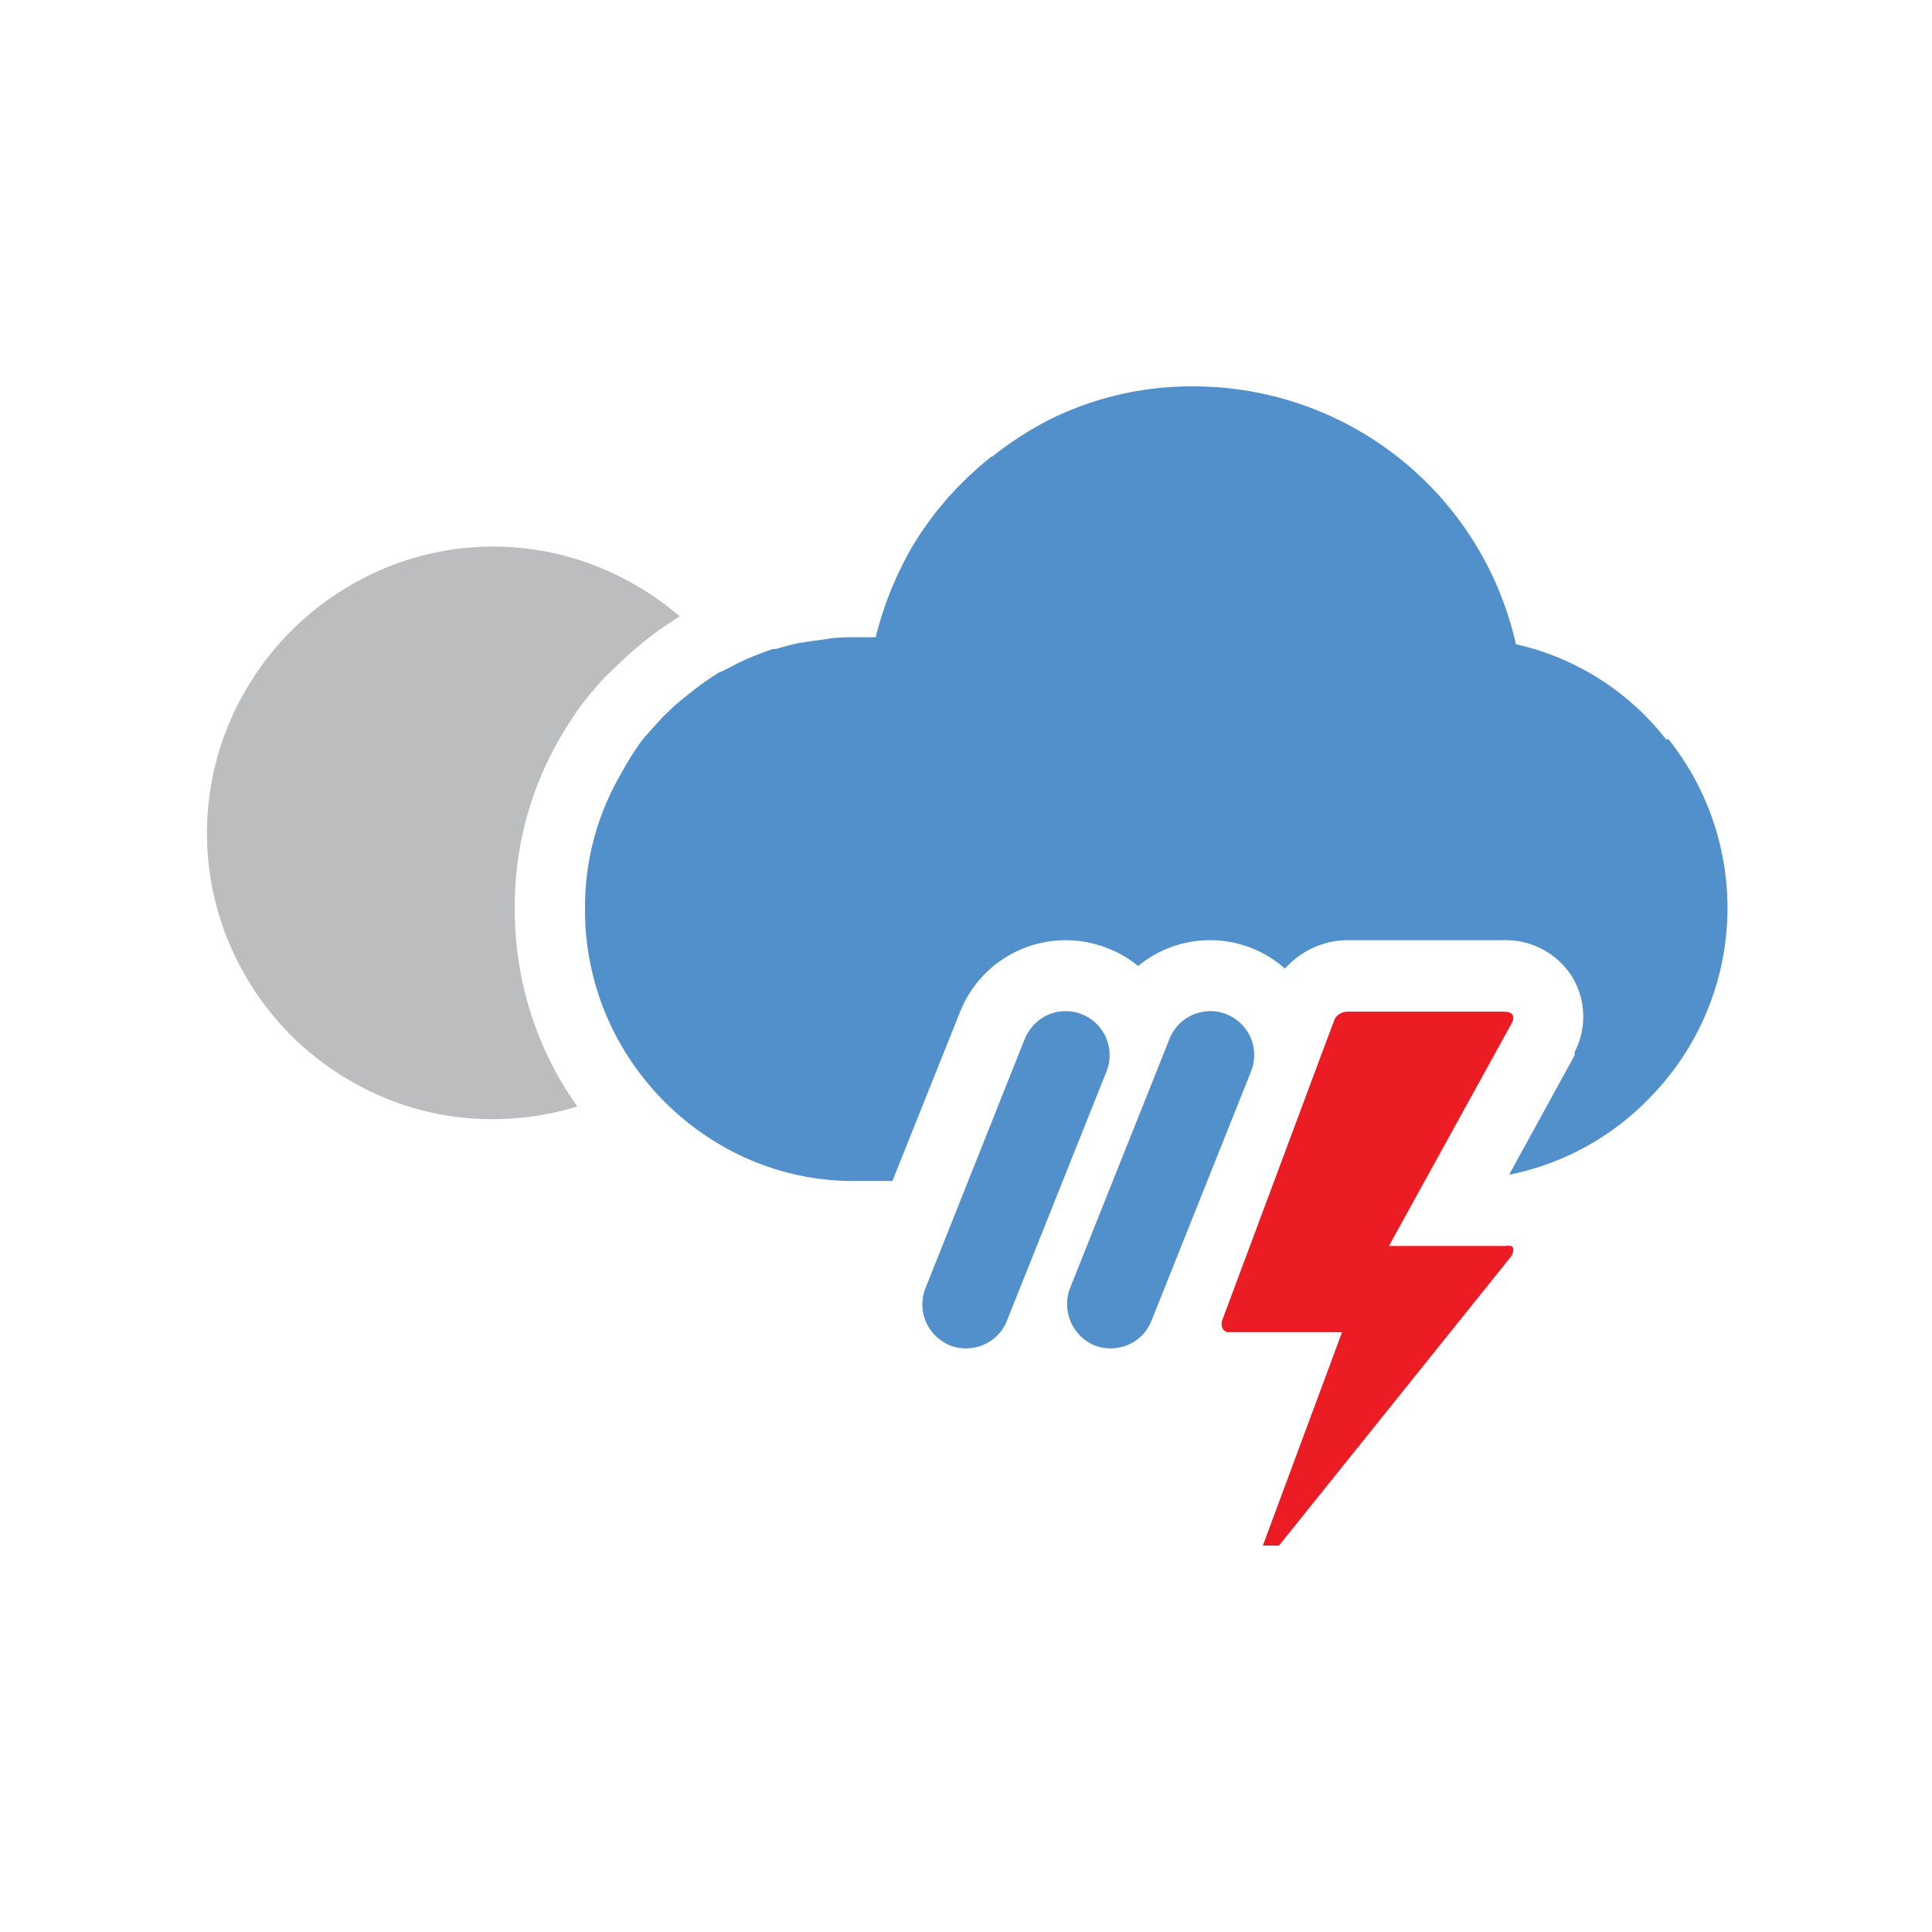 <svg id="icon-16n" xmlns="http://www.w3.org/2000/svg" viewBox="0 0 110 110">
  <title>16n</title>
  <g id="icon-16n-2" data-name="icon-16n">
    <path d="M29.31,51.71a19.06,19.06,0,0,1,2.63-9.79,20.07,20.07,0,0,1,1.33-2c.14-.18.28-.35.43-.52l.1-.11c.24-.3.57-.69,1-1.08l.7-.67c.34-.32.69-.63,1.06-.92l.09-.08.58-.45c.51-.37,1-.69,1.47-1a17,17,0,0,0-4.29-2.67,16.07,16.07,0,0,0-14.43.89,16.33,16.33,0,0,0-6,6A16.14,16.14,0,0,0,14,55.6a16.17,16.17,0,0,0,5.94,5.93,15.89,15.89,0,0,0,8.15,2.19A16.38,16.38,0,0,0,32.87,63c-.38-.54-.74-1.1-1.07-1.68a19.39,19.39,0,0,1-2.49-9.61" fill="#bbbdbf"/>
    <path d="M94.86,42.1a15,15,0,0,0-8.55-5.42A18.8,18.8,0,0,0,68,22a18.12,18.12,0,0,0-8.46,2l-.09.05A19.91,19.91,0,0,0,56.49,26l-.05,0c-.38.3-.74.62-1.09.94-.13.11-.25.23-.37.35s-.43.42-.63.64-.27.29-.41.44l-.52.63c-.13.15-.25.31-.37.47s-.43.59-.64.9l-.31.49c-.18.29-.35.59-.51.89-.08.15-.16.3-.23.45s-.28.56-.4.85-.13.3-.2.46a20.39,20.39,0,0,0-.9,2.77h-1c-.58,0-1.15,0-1.71.09s-1,.12-1.46.22l-.11,0c-.47.1-.94.22-1.4.36l-.16,0c-.47.15-.93.33-1.38.52l-.23.1c-.34.15-.66.33-1,.5a3.84,3.84,0,0,0-.35.18l-.06,0a17.2,17.2,0,0,0-1.45,1l-.53.42c-.29.23-.57.47-.83.72s-.38.35-.55.54-.51.55-.76.84-.29.33-.42.51A16,16,0,0,0,35.39,44a15,15,0,0,0-2.08,7.76,15.31,15.31,0,0,0,2,7.65,15,15,0,0,0,1.29,1.92A15.5,15.5,0,0,0,40.71,65a15,15,0,0,0,7.54,2.24h2.56l3.84-9.6A6.47,6.47,0,0,1,63.09,54a6.3,6.3,0,0,1,1.71,1,6.44,6.44,0,0,1,6.51-1,6.4,6.4,0,0,1,1.85,1.15,4.81,4.81,0,0,1,3.56-1.62h8.87a4.48,4.48,0,0,1,3.9,2.05,4.37,4.37,0,0,1,.16,4.32l0,.1,0,.09-3.72,6.78h.06a15.25,15.25,0,0,0,8-4.43,15.41,15.41,0,0,0,1-20.36" fill="#5290cc"/>
    <path d="M86,70.94a.81.81,0,0,0-.3,0H79.08l7-12.7c.21-.43,0-.64-.46-.64H76.72A.85.85,0,0,0,76,58l-.65,1.73L69.57,75.22a.66.66,0,0,0,.08.49.44.44,0,0,0,.35.14h6.41L71.9,88h.92L86.05,71.52c.16-.3.14-.5,0-.58" fill="#ec1c24"/>
    <path d="M69.84,57.75A2.5,2.5,0,0,1,71.23,61L65.56,75.2a2.49,2.49,0,0,1-2.32,1.57,2.46,2.46,0,0,1-.92-.17,2.55,2.55,0,0,1-1.4-3.25l5.67-14.21a2.56,2.56,0,0,1,.39-.66,2.51,2.51,0,0,1,1.93-.91,2.37,2.37,0,0,1,.93.18m-8.24,0a2.32,2.32,0,0,0-.92-.18,2.48,2.48,0,0,0-1.93.91,2.58,2.58,0,0,0-.4.66L52.69,73.35a2.49,2.49,0,0,0,.44,2.56,2.65,2.65,0,0,0,.95.69,2.55,2.55,0,0,0,.93.17,2.49,2.49,0,0,0,2.32-1.57L63,61a2.5,2.5,0,0,0-1.4-3.25" fill="#5290cc"/>
  </g>
</svg>
